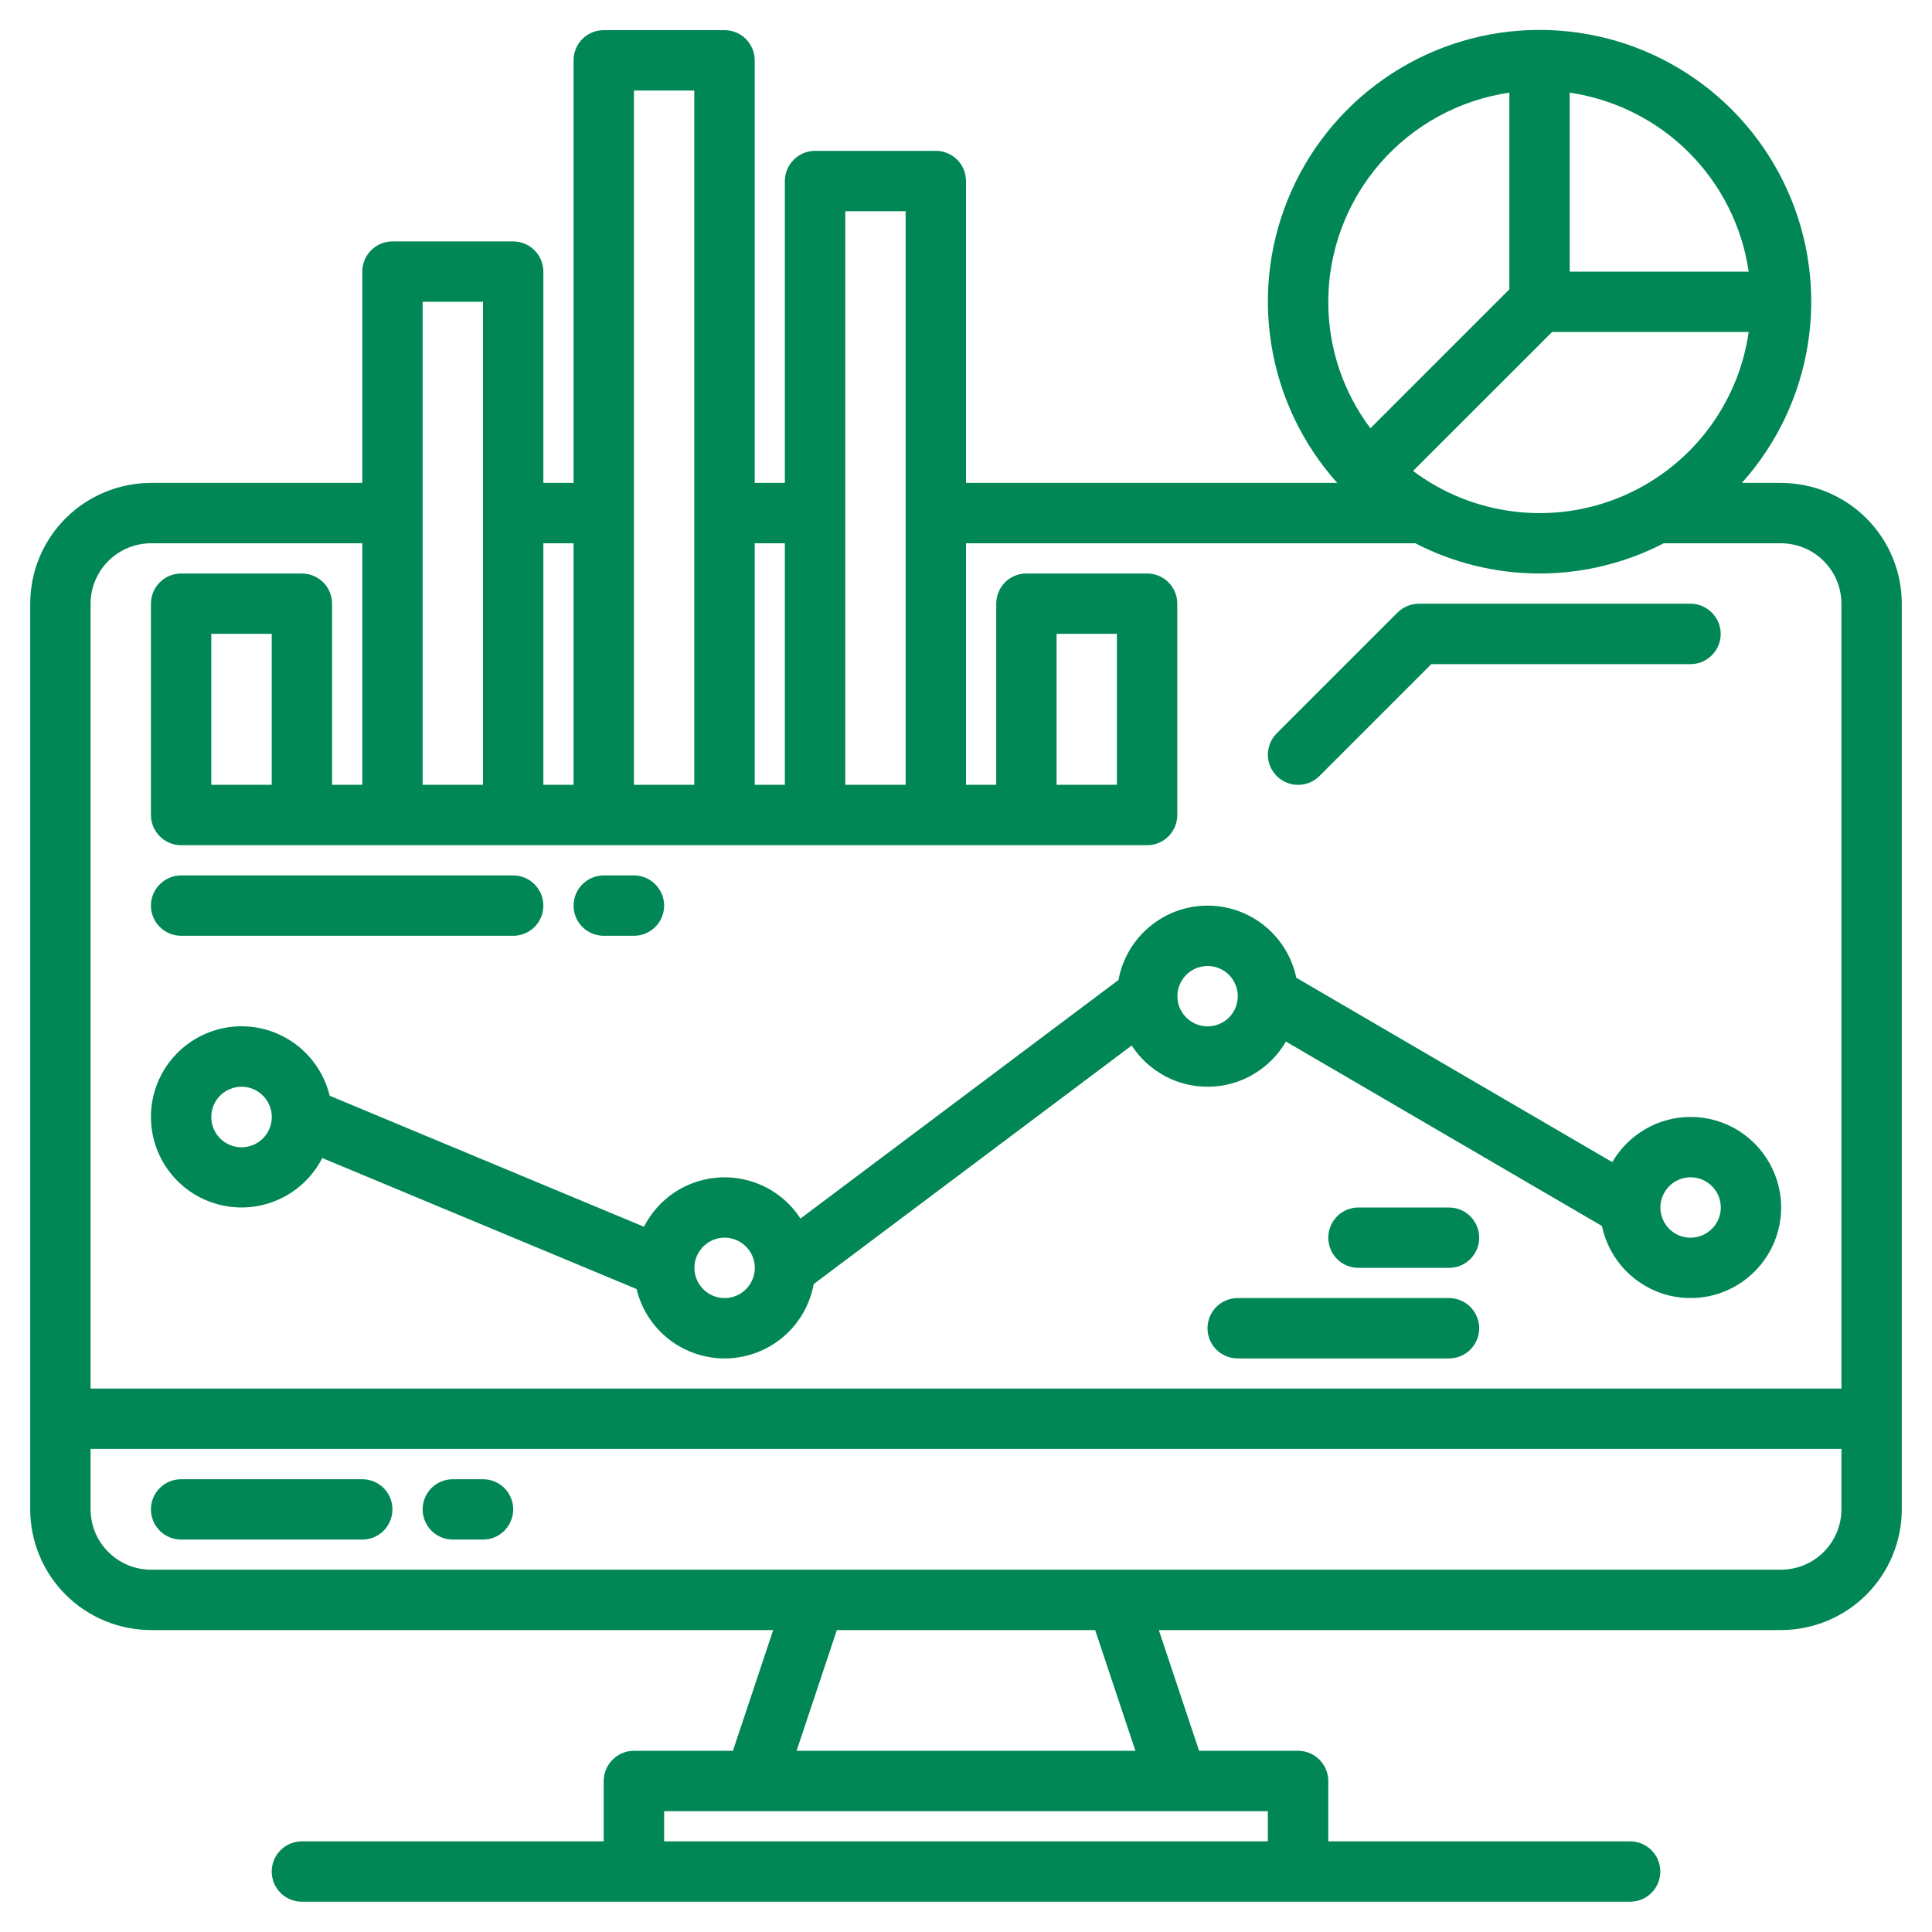 <svg xmlns="http://www.w3.org/2000/svg" width="25" height="25" viewBox="0 0 25 25" fill="none"><g clip-path="url(#clip0_903_9755)"><path d="M23.047 6.249H22.54C22.993 5.744 23.29 5.118 23.395 4.447C23.5 3.776 23.409 3.089 23.132 2.469C22.855 1.849 22.405 1.322 21.835 0.953C21.265 0.583 20.601 0.387 19.922 0.387C19.243 0.387 18.578 0.583 18.009 0.953C17.439 1.322 16.989 1.849 16.712 2.469C16.435 3.089 16.343 3.776 16.449 4.447C16.554 5.118 16.851 5.744 17.304 6.249H12.5V2.343C12.5 2.239 12.459 2.14 12.386 2.067C12.312 1.993 12.213 1.952 12.109 1.952H10.547C10.443 1.952 10.344 1.993 10.271 2.067C10.197 2.14 10.156 2.239 10.156 2.343V6.249H9.766V0.78C9.766 0.677 9.724 0.577 9.651 0.504C9.578 0.431 9.479 0.39 9.375 0.39H7.812C7.709 0.39 7.61 0.431 7.536 0.504C7.463 0.577 7.422 0.677 7.422 0.78V6.249H7.031V3.515C7.031 3.411 6.99 3.312 6.917 3.239C6.844 3.165 6.744 3.124 6.641 3.124H5.078C4.975 3.124 4.875 3.165 4.802 3.239C4.729 3.312 4.688 3.411 4.688 3.515V6.249H1.953C1.539 6.25 1.142 6.414 0.849 6.707C0.556 7 0.391 7.397 0.391 7.812V19.53C0.391 19.945 0.556 20.342 0.849 20.635C1.142 20.928 1.539 21.092 1.953 21.093H10.005L9.484 22.655H8.203C8.1 22.655 8 22.697 7.927 22.77C7.854 22.843 7.812 22.942 7.812 23.046V23.827H3.906C3.803 23.827 3.703 23.868 3.63 23.942C3.557 24.015 3.516 24.114 3.516 24.218C3.516 24.322 3.557 24.421 3.63 24.494C3.703 24.567 3.803 24.608 3.906 24.608H21.094C21.197 24.608 21.297 24.567 21.37 24.494C21.443 24.421 21.484 24.322 21.484 24.218C21.484 24.114 21.443 24.015 21.37 23.942C21.297 23.868 21.197 23.827 21.094 23.827H17.188V23.046C17.188 22.942 17.146 22.843 17.073 22.77C17 22.697 16.901 22.655 16.797 22.655H15.516L14.995 21.093H23.047C23.461 21.092 23.858 20.928 24.151 20.635C24.444 20.342 24.609 19.945 24.609 19.53V7.812C24.609 7.397 24.444 7 24.151 6.707C23.858 6.414 23.461 6.25 23.047 6.249ZM20.312 1.199C20.896 1.285 21.437 1.556 21.854 1.973C22.271 2.39 22.543 2.931 22.628 3.515H20.312V1.199ZM20.084 4.296H22.628C22.561 4.765 22.372 5.209 22.081 5.584C21.79 5.958 21.407 6.25 20.969 6.432C20.53 6.613 20.053 6.678 19.582 6.618C19.112 6.559 18.665 6.379 18.285 6.094L20.084 4.296ZM17.188 3.905C17.188 3.248 17.426 2.613 17.856 2.116C18.286 1.62 18.881 1.294 19.531 1.199V3.744L17.733 5.542C17.378 5.07 17.187 4.496 17.188 3.905ZM10.938 2.733H11.719V10.155H10.938V2.733ZM9.766 7.03H10.156V10.155H9.766V7.03ZM8.203 1.171H8.984V10.155H8.203V1.171ZM7.031 7.03H7.422V10.155H7.031V7.03ZM5.469 3.905H6.25V10.155H5.469V3.905ZM16.406 23.437V23.827H8.594V23.437H16.406ZM10.308 22.655L10.829 21.093H14.171L14.692 22.655H10.308ZM23.828 19.53C23.828 19.738 23.745 19.936 23.599 20.082C23.453 20.229 23.254 20.311 23.047 20.312H1.953C1.746 20.311 1.547 20.229 1.401 20.082C1.255 19.936 1.172 19.738 1.172 19.53V18.749H23.828V19.53ZM23.828 17.968H1.172V7.812C1.172 7.605 1.255 7.406 1.401 7.26C1.547 7.113 1.746 7.031 1.953 7.03H4.688V10.155H4.297V7.812C4.297 7.708 4.256 7.609 4.182 7.535C4.109 7.462 4.01 7.421 3.906 7.421H2.344C2.24 7.421 2.141 7.462 2.068 7.535C1.994 7.609 1.953 7.708 1.953 7.812V10.546C1.953 10.65 1.994 10.749 2.068 10.822C2.141 10.896 2.24 10.937 2.344 10.937H14.844C14.947 10.937 15.047 10.896 15.12 10.822C15.193 10.749 15.234 10.65 15.234 10.546V7.812C15.234 7.708 15.193 7.609 15.12 7.535C15.047 7.462 14.947 7.421 14.844 7.421H13.281C13.178 7.421 13.078 7.462 13.005 7.535C12.932 7.609 12.891 7.708 12.891 7.812V10.155H12.5V7.03H18.314C18.811 7.287 19.363 7.421 19.922 7.421C20.481 7.421 21.032 7.287 21.529 7.03H23.047C23.254 7.031 23.453 7.113 23.599 7.26C23.745 7.406 23.828 7.605 23.828 7.812V17.968ZM3.516 8.202V10.155H2.734V8.202H3.516ZM13.672 10.155V8.202H14.453V10.155H13.672Z" fill="#018756"></path><path d="M4.688 19.141H2.344C2.24 19.141 2.141 19.182 2.068 19.255C1.994 19.328 1.953 19.428 1.953 19.531C1.953 19.635 1.994 19.734 2.068 19.808C2.141 19.881 2.24 19.922 2.344 19.922H4.688C4.791 19.922 4.89 19.881 4.964 19.808C5.037 19.734 5.078 19.635 5.078 19.531C5.078 19.428 5.037 19.328 4.964 19.255C4.89 19.182 4.791 19.141 4.688 19.141Z" fill="#018756"></path><path d="M6.25 19.141H5.859C5.756 19.141 5.656 19.182 5.583 19.255C5.51 19.328 5.469 19.428 5.469 19.531C5.469 19.635 5.51 19.734 5.583 19.808C5.656 19.881 5.756 19.922 5.859 19.922H6.25C6.354 19.922 6.453 19.881 6.526 19.808C6.599 19.734 6.641 19.635 6.641 19.531C6.641 19.428 6.599 19.328 6.526 19.255C6.453 19.182 6.354 19.141 6.25 19.141Z" fill="#018756"></path><path d="M16.797 10.156C16.848 10.156 16.899 10.146 16.946 10.127C16.994 10.107 17.037 10.078 17.073 10.042L18.521 8.594H21.875C21.979 8.594 22.078 8.553 22.151 8.479C22.224 8.406 22.266 8.307 22.266 8.203C22.266 8.1 22.224 8 22.151 7.927C22.078 7.854 21.979 7.812 21.875 7.812H18.359C18.308 7.812 18.257 7.823 18.21 7.842C18.163 7.862 18.119 7.891 18.083 7.927L16.521 9.489C16.466 9.544 16.429 9.614 16.414 9.689C16.399 9.765 16.406 9.844 16.436 9.915C16.466 9.986 16.516 10.047 16.58 10.09C16.644 10.133 16.72 10.156 16.797 10.156Z" fill="#018756"></path><path d="M21.876 14.453C21.671 14.453 21.469 14.507 21.292 14.61C21.114 14.713 20.966 14.86 20.863 15.038L16.774 12.652C16.718 12.386 16.572 12.147 16.36 11.977C16.148 11.807 15.883 11.715 15.612 11.719C15.34 11.722 15.078 11.82 14.87 11.996C14.662 12.171 14.522 12.414 14.473 12.681L10.358 15.768C10.246 15.595 10.091 15.455 9.908 15.362C9.725 15.269 9.52 15.225 9.315 15.236C9.11 15.247 8.911 15.311 8.738 15.423C8.566 15.535 8.426 15.691 8.333 15.874L4.266 14.179C4.201 13.912 4.045 13.675 3.824 13.511C3.603 13.347 3.332 13.266 3.057 13.282C2.782 13.298 2.522 13.411 2.322 13.599C2.121 13.788 1.994 14.041 1.961 14.314C1.929 14.588 1.994 14.864 2.144 15.094C2.295 15.324 2.521 15.494 2.785 15.574C3.048 15.654 3.331 15.639 3.584 15.531C3.837 15.424 4.045 15.23 4.17 14.985L8.237 16.68C8.3 16.942 8.451 17.173 8.664 17.337C8.878 17.5 9.141 17.585 9.409 17.578C9.678 17.57 9.936 17.47 10.14 17.295C10.344 17.12 10.481 16.88 10.529 16.616L14.644 13.529C14.753 13.697 14.904 13.834 15.081 13.928C15.258 14.021 15.456 14.067 15.656 14.062C15.857 14.057 16.052 14.001 16.224 13.898C16.396 13.796 16.539 13.651 16.64 13.478L20.729 15.864C20.774 16.081 20.88 16.28 21.034 16.44C21.188 16.599 21.384 16.711 21.599 16.764C21.814 16.816 22.04 16.806 22.25 16.736C22.46 16.665 22.645 16.536 22.785 16.364C22.925 16.193 23.013 15.985 23.04 15.765C23.066 15.545 23.03 15.322 22.934 15.122C22.839 14.922 22.689 14.753 22.502 14.634C22.315 14.516 22.098 14.453 21.876 14.453ZM3.517 14.455C3.517 14.559 3.475 14.658 3.402 14.732C3.328 14.805 3.229 14.846 3.125 14.846C3.021 14.846 2.922 14.804 2.848 14.731C2.775 14.657 2.734 14.558 2.734 14.454C2.734 14.35 2.775 14.251 2.848 14.177C2.922 14.104 3.021 14.063 3.125 14.062C3.229 14.062 3.328 14.103 3.402 14.177C3.475 14.25 3.517 14.349 3.517 14.453V14.455ZM9.376 16.797C9.273 16.797 9.174 16.756 9.1 16.682C9.027 16.609 8.986 16.51 8.986 16.406V16.404C8.986 16.327 9.009 16.252 9.053 16.188C9.096 16.124 9.157 16.074 9.228 16.045C9.3 16.015 9.378 16.008 9.454 16.023C9.529 16.039 9.599 16.076 9.653 16.131C9.708 16.185 9.745 16.255 9.76 16.331C9.775 16.407 9.767 16.485 9.737 16.556C9.707 16.627 9.657 16.688 9.593 16.731C9.529 16.774 9.454 16.797 9.376 16.797ZM15.626 13.281C15.549 13.281 15.474 13.258 15.409 13.215C15.345 13.172 15.295 13.111 15.265 13.04C15.236 12.969 15.228 12.89 15.243 12.814C15.258 12.739 15.296 12.669 15.35 12.614C15.405 12.56 15.474 12.523 15.55 12.508C15.626 12.492 15.704 12.5 15.776 12.53C15.847 12.559 15.908 12.609 15.951 12.674C15.994 12.738 16.017 12.813 16.017 12.891C16.017 12.994 15.976 13.094 15.902 13.167C15.829 13.24 15.73 13.281 15.626 13.281ZM21.876 16.016C21.799 16.016 21.724 15.993 21.659 15.95C21.595 15.907 21.545 15.846 21.515 15.774C21.486 15.703 21.478 15.625 21.493 15.549C21.508 15.473 21.546 15.403 21.6 15.349C21.655 15.294 21.724 15.257 21.8 15.242C21.876 15.227 21.954 15.235 22.026 15.264C22.097 15.294 22.158 15.344 22.201 15.408C22.244 15.472 22.267 15.548 22.267 15.625C22.267 15.729 22.226 15.828 22.152 15.901C22.079 15.974 21.98 16.015 21.876 16.016Z" fill="#018756"></path><path d="M18.75 16.797H16.016C15.912 16.797 15.813 16.838 15.739 16.911C15.666 16.985 15.625 17.084 15.625 17.188C15.625 17.291 15.666 17.39 15.739 17.464C15.813 17.537 15.912 17.578 16.016 17.578H18.75C18.854 17.578 18.953 17.537 19.026 17.464C19.099 17.39 19.141 17.291 19.141 17.188C19.141 17.084 19.099 16.985 19.026 16.911C18.953 16.838 18.854 16.797 18.75 16.797Z" fill="#018756"></path><path d="M18.75 15.625H17.578C17.474 15.625 17.375 15.666 17.302 15.739C17.229 15.813 17.188 15.912 17.188 16.016C17.188 16.119 17.229 16.219 17.302 16.292C17.375 16.365 17.474 16.406 17.578 16.406H18.75C18.854 16.406 18.953 16.365 19.026 16.292C19.099 16.219 19.141 16.119 19.141 16.016C19.141 15.912 19.099 15.813 19.026 15.739C18.953 15.666 18.854 15.625 18.75 15.625Z" fill="#018756"></path><path d="M2.344 12.109H6.641C6.744 12.109 6.844 12.068 6.917 11.995C6.99 11.922 7.031 11.822 7.031 11.719C7.031 11.615 6.99 11.516 6.917 11.443C6.844 11.369 6.744 11.328 6.641 11.328H2.344C2.24 11.328 2.141 11.369 2.068 11.443C1.994 11.516 1.953 11.615 1.953 11.719C1.953 11.822 1.994 11.922 2.068 11.995C2.141 12.068 2.24 12.109 2.344 12.109Z" fill="#018756"></path><path d="M7.812 12.109H8.203C8.307 12.109 8.406 12.068 8.479 11.995C8.553 11.922 8.594 11.822 8.594 11.719C8.594 11.615 8.553 11.516 8.479 11.443C8.406 11.369 8.307 11.328 8.203 11.328H7.812C7.709 11.328 7.61 11.369 7.536 11.443C7.463 11.516 7.422 11.615 7.422 11.719C7.422 11.822 7.463 11.922 7.536 11.995C7.61 12.068 7.709 12.109 7.812 12.109Z" fill="#018756"></path></g><defs><clipPath id="clip0_903_9755"><rect width="25" height="25" fill="white"></rect></clipPath></defs></svg>